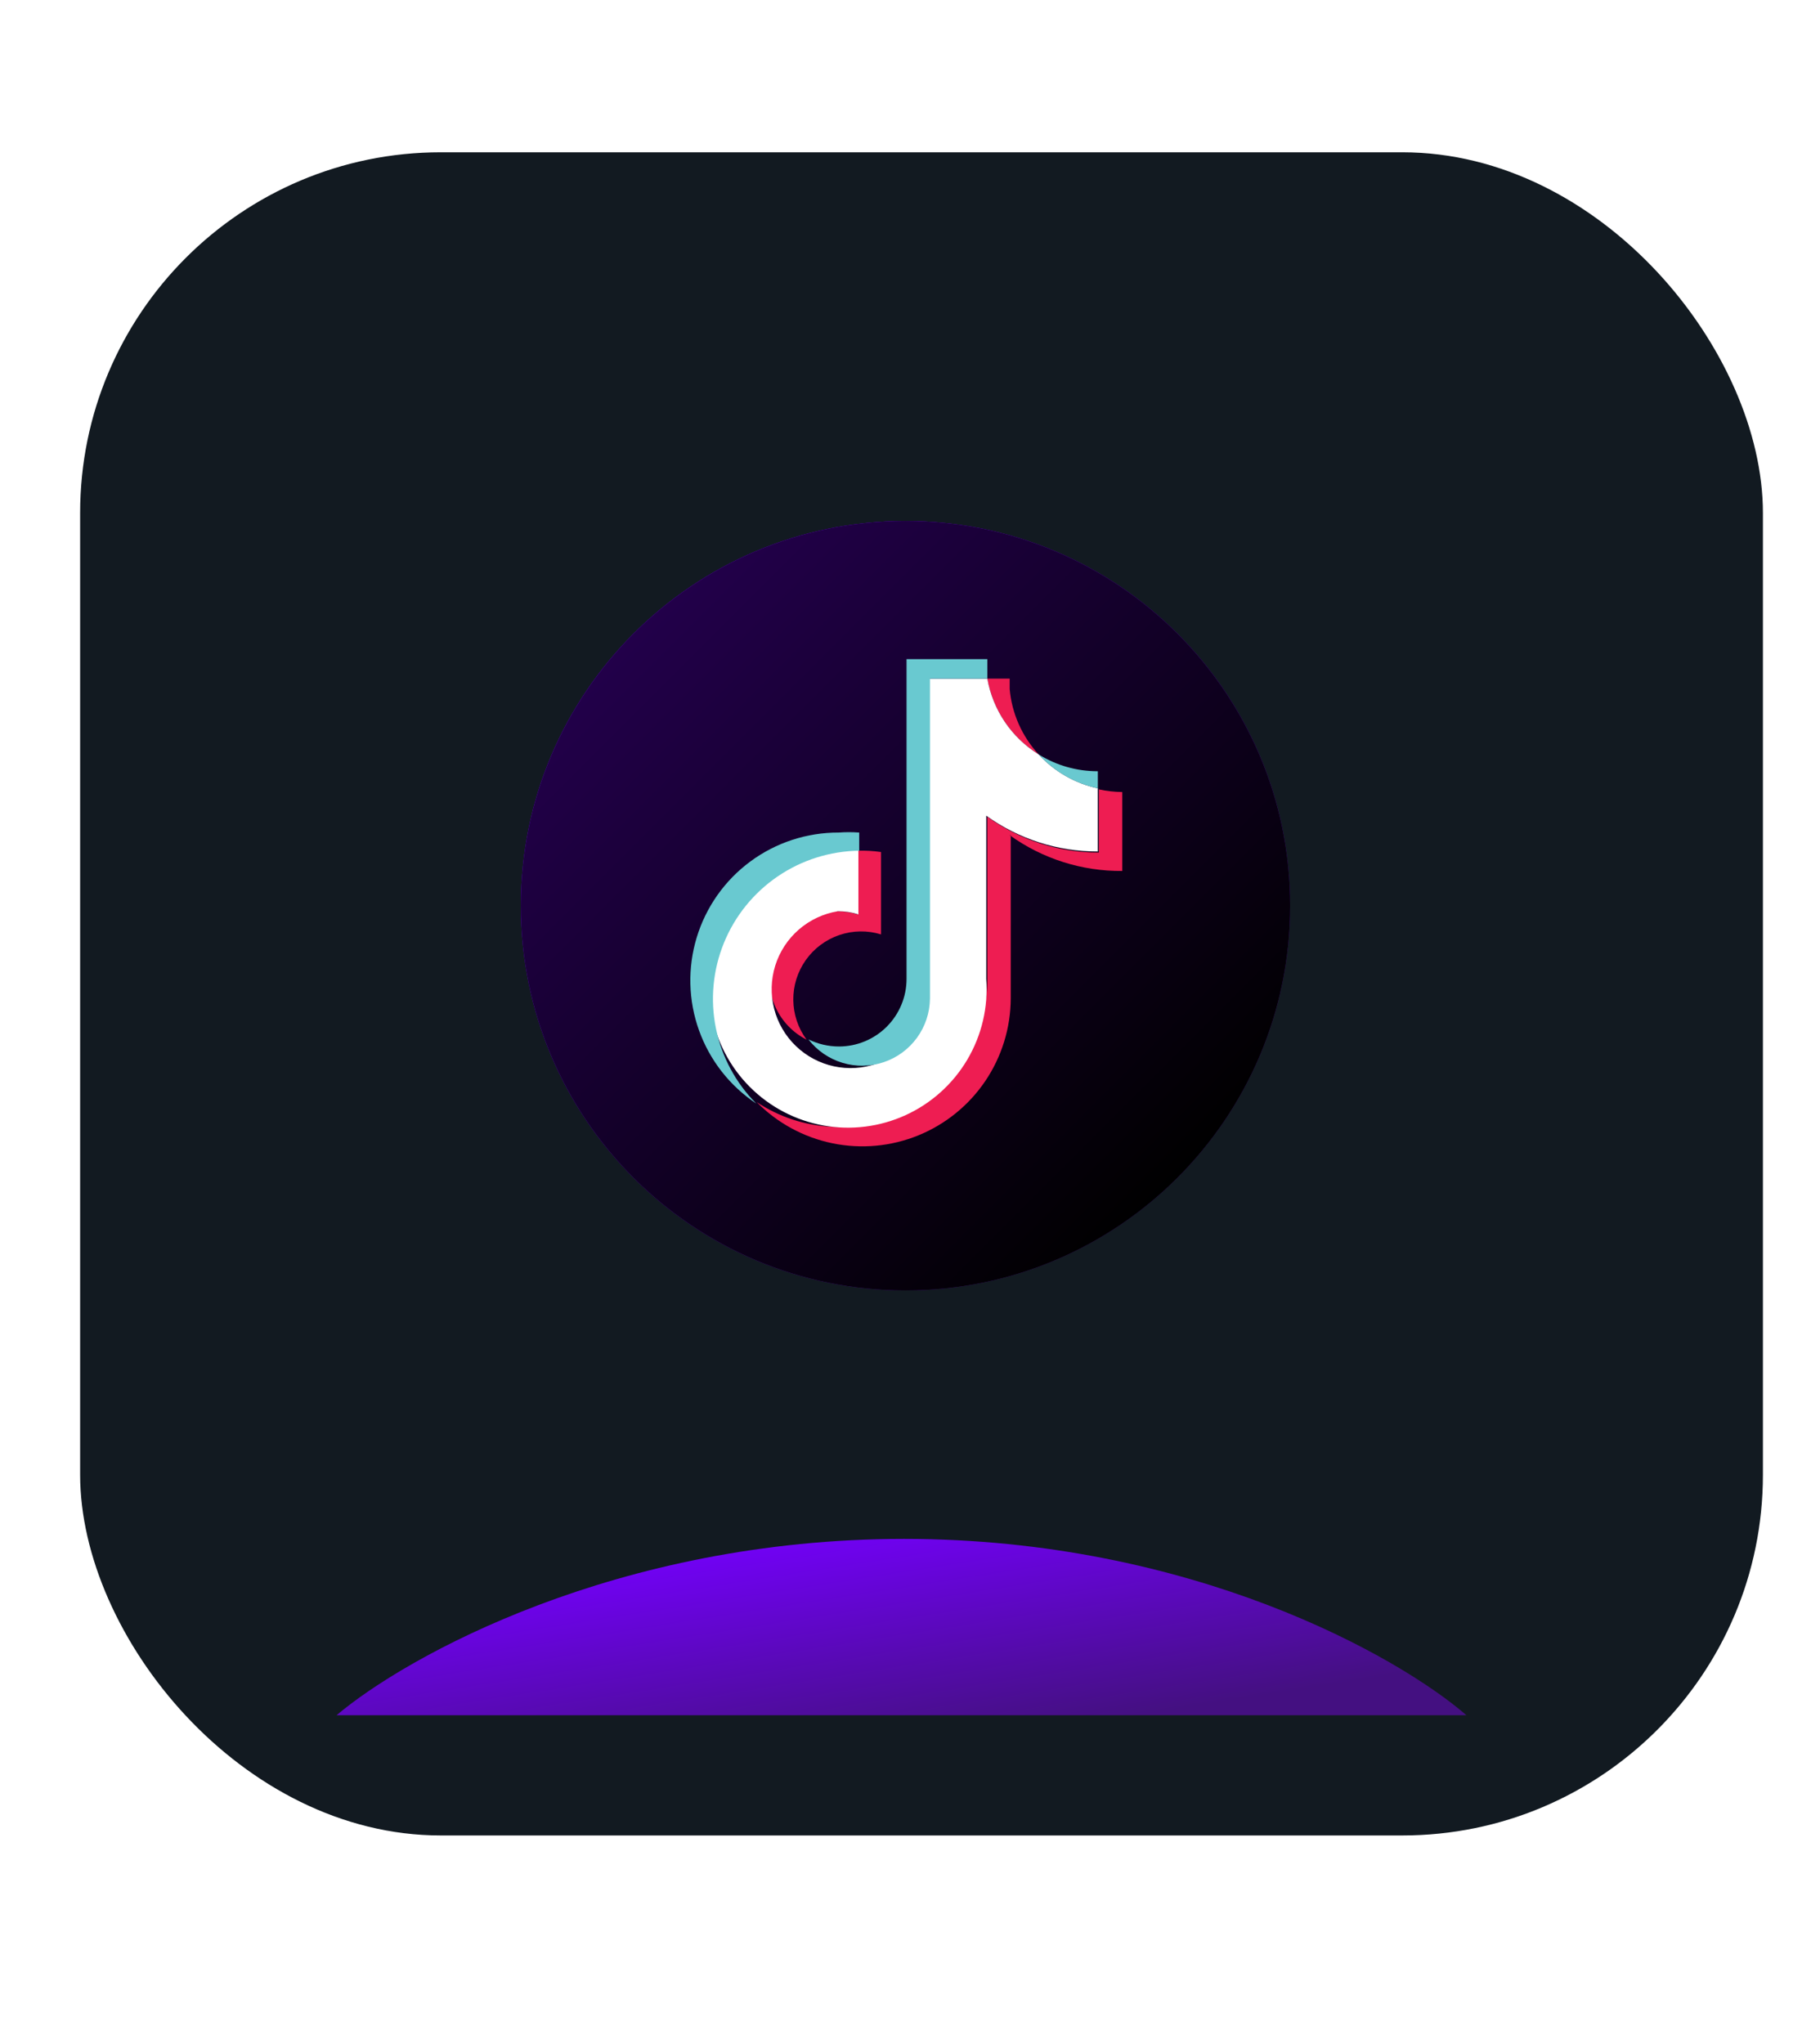 <?xml version="1.0" encoding="UTF-8"?> <svg xmlns="http://www.w3.org/2000/svg" width="226" height="255" viewBox="0 0 226 255" fill="none"> <g filter="url(#filter0_bdii_7_27)"> <rect x="8" y="11" width="210" height="210" rx="45" fill="#121A21"></rect> </g> <g filter="url(#filter1_f_7_27)"> <path d="M113 161C139.51 161 161 139.51 161 113C161 86.49 139.51 65 113 65C86.49 65 65 86.49 65 113C65 139.51 86.49 161 113 161Z" fill="url(#paint0_linear_7_27)"></path> <path fill-rule="evenodd" clip-rule="evenodd" d="M126.001 104.201C130.091 107.145 135.014 108.709 140.053 108.666V98.817C139.071 98.807 138.092 98.697 137.131 98.488V106.368C132.136 106.383 127.264 104.821 123.211 101.903V122.127C123.204 125.476 122.289 128.76 120.563 131.63C118.837 134.5 116.366 136.849 113.411 138.425C110.457 140.002 107.13 140.748 103.785 140.583C100.441 140.419 97.203 139.351 94.417 137.492C96.99 140.107 100.281 141.898 103.873 142.64C107.465 143.381 111.196 143.039 114.594 141.657C117.991 140.275 120.901 137.915 122.956 134.876C125.01 131.838 126.116 128.257 126.133 124.59V104.201H126.001ZM129.613 94.122C127.543 91.88 126.274 89.018 126.001 85.98V84.666H123.211C123.55 86.605 124.297 88.449 125.4 90.079C126.503 91.709 127.939 93.086 129.613 94.122ZM100.655 129.711C99.596 128.278 99.017 126.547 98.999 124.765C98.98 122.983 99.525 121.241 100.554 119.786C101.583 118.332 103.045 117.239 104.731 116.663C106.417 116.087 108.242 116.057 109.947 116.579V106.302C108.979 106.166 108.001 106.111 107.024 106.138V114.083C106.195 113.825 105.332 113.692 104.464 113.689C102.563 113.696 100.719 114.342 99.23 115.523C97.74 116.704 96.692 118.352 96.252 120.201C95.812 122.05 96.007 123.994 96.806 125.719C97.605 127.444 98.96 128.85 100.655 129.711Z" fill="#EE1D52"></path> <path fill-rule="evenodd" clip-rule="evenodd" d="M123.079 101.772C127.133 104.689 132.005 106.252 137 106.237V98.357C134.16 97.741 131.579 96.262 129.613 94.122C127.939 93.086 126.504 91.709 125.4 90.079C124.297 88.449 123.551 86.605 123.211 84.666H115.922V124.622C115.697 126.437 114.971 128.154 113.826 129.579C112.681 131.005 111.161 132.083 109.438 132.694C107.714 133.305 105.854 133.424 104.067 133.038C102.279 132.652 100.635 131.775 99.317 130.507C98 129.239 97.061 127.629 96.607 125.858C96.152 124.087 96.2 122.224 96.744 120.478C97.289 118.732 98.309 117.173 99.689 115.974C101.07 114.775 102.757 113.984 104.562 113.689C105.431 113.687 106.295 113.82 107.123 114.083V106.138C103.602 105.873 100.083 106.691 97.041 108.484C93.998 110.277 91.577 112.957 90.102 116.166C88.627 119.375 88.169 122.958 88.79 126.434C89.412 129.911 91.082 133.114 93.576 135.614C96.071 138.113 99.27 139.79 102.745 140.418C106.221 141.046 109.805 140.596 113.016 139.128C116.228 137.66 118.914 135.244 120.713 132.205C122.512 129.166 123.337 125.649 123.079 122.127V101.772Z" fill="white"></path> <path fill-rule="evenodd" clip-rule="evenodd" d="M137 98.357V96.223C134.389 96.231 131.829 95.503 129.613 94.122C131.572 96.27 134.156 97.751 137 98.357ZM123.211 84.666C123.211 84.305 123.211 83.911 123.211 83.517V82.237H113.131V122.127C113.131 124.365 112.242 126.511 110.66 128.094C109.078 129.676 106.931 130.565 104.694 130.565C103.373 130.563 102.07 130.26 100.885 129.679C101.962 131.069 103.444 132.09 105.127 132.6C106.81 133.11 108.61 133.084 110.278 132.524C111.945 131.965 113.397 130.9 114.432 129.479C115.467 128.057 116.033 126.348 116.053 124.59V84.666H123.211ZM107.222 106.138V103.873C106.369 103.808 105.513 103.808 104.661 103.873C100.693 103.86 96.828 105.126 93.637 107.483C90.446 109.84 88.099 113.163 86.946 116.959C85.792 120.755 85.893 124.822 87.233 128.556C88.573 132.29 91.081 135.493 94.384 137.689C91.814 135.118 90.059 131.846 89.339 128.283C88.618 124.719 88.965 121.022 90.335 117.655C91.705 114.287 94.038 111.399 97.042 109.35C100.045 107.302 103.586 106.184 107.222 106.138Z" fill="#69C9D0"></path> </g> <path d="M113 161C139.51 161 161 139.51 161 113C161 86.49 139.51 65 113 65C86.49 65 65 86.49 65 113C65 139.51 86.49 161 113 161Z" fill="url(#paint1_linear_7_27)"></path> <path fill-rule="evenodd" clip-rule="evenodd" d="M126.001 104.201C130.091 107.145 135.014 108.709 140.053 108.666V98.817C139.071 98.807 138.092 98.697 137.131 98.488V106.368C132.136 106.383 127.264 104.821 123.211 101.903V122.127C123.204 125.476 122.289 128.76 120.563 131.63C118.837 134.5 116.366 136.849 113.411 138.425C110.457 140.002 107.13 140.748 103.785 140.583C100.441 140.419 97.203 139.351 94.417 137.492C96.99 140.107 100.281 141.898 103.873 142.64C107.465 143.381 111.196 143.039 114.594 141.657C117.991 140.275 120.901 137.915 122.956 134.876C125.01 131.838 126.116 128.257 126.133 124.59V104.201H126.001ZM129.613 94.122C127.543 91.88 126.274 89.018 126.001 85.98V84.666H123.211C123.55 86.605 124.297 88.449 125.4 90.079C126.503 91.709 127.939 93.086 129.613 94.122ZM100.655 129.711C99.596 128.278 99.017 126.547 98.999 124.765C98.98 122.983 99.525 121.241 100.554 119.786C101.583 118.332 103.045 117.239 104.731 116.663C106.417 116.087 108.242 116.057 109.947 116.579V106.302C108.979 106.166 108.001 106.111 107.024 106.138V114.083C106.195 113.825 105.332 113.692 104.464 113.689C102.563 113.696 100.719 114.342 99.23 115.523C97.74 116.704 96.692 118.352 96.252 120.201C95.812 122.05 96.007 123.994 96.806 125.719C97.605 127.444 98.96 128.85 100.655 129.711Z" fill="#EE1D52"></path> <path fill-rule="evenodd" clip-rule="evenodd" d="M123.079 101.772C127.133 104.689 132.005 106.252 137 106.237V98.357C134.16 97.741 131.579 96.262 129.613 94.122C127.939 93.086 126.504 91.709 125.4 90.079C124.297 88.449 123.551 86.605 123.211 84.666H115.922V124.622C115.697 126.437 114.971 128.154 113.826 129.579C112.681 131.005 111.161 132.083 109.438 132.694C107.714 133.305 105.854 133.424 104.067 133.038C102.279 132.652 100.635 131.775 99.317 130.507C98 129.239 97.061 127.629 96.607 125.858C96.152 124.087 96.2 122.224 96.744 120.478C97.289 118.732 98.309 117.173 99.689 115.974C101.07 114.775 102.757 113.984 104.562 113.689C105.431 113.687 106.295 113.82 107.123 114.083V106.138C103.602 105.873 100.083 106.691 97.041 108.484C93.998 110.277 91.577 112.957 90.102 116.166C88.627 119.375 88.169 122.958 88.79 126.434C89.412 129.911 91.082 133.114 93.576 135.614C96.071 138.113 99.27 139.79 102.745 140.418C106.221 141.046 109.805 140.596 113.016 139.128C116.228 137.66 118.914 135.244 120.713 132.205C122.512 129.166 123.337 125.649 123.079 122.127V101.772Z" fill="white"></path> <path fill-rule="evenodd" clip-rule="evenodd" d="M137 98.357V96.223C134.389 96.231 131.829 95.503 129.613 94.122C131.572 96.27 134.156 97.751 137 98.357ZM123.211 84.666C123.211 84.305 123.211 83.911 123.211 83.517V82.237H113.131V122.127C113.131 124.365 112.242 126.511 110.66 128.094C109.078 129.676 106.931 130.565 104.694 130.565C103.373 130.563 102.07 130.26 100.885 129.679C101.962 131.069 103.444 132.09 105.127 132.6C106.81 133.11 108.61 133.084 110.278 132.524C111.945 131.965 113.397 130.9 114.432 129.479C115.467 128.057 116.033 126.348 116.053 124.59V84.666H123.211ZM107.222 106.138V103.873C106.369 103.808 105.513 103.808 104.661 103.873C100.693 103.86 96.828 105.126 93.637 107.483C90.446 109.84 88.099 113.163 86.946 116.959C85.792 120.755 85.893 124.822 87.233 128.556C88.573 132.29 91.081 135.493 94.384 137.689C91.814 135.118 90.059 131.846 89.339 128.283C88.618 124.719 88.965 121.022 90.335 117.655C91.705 114.287 94.038 111.399 97.042 109.35C100.045 107.302 103.586 106.184 107.222 106.138Z" fill="#69C9D0"></path> <g filter="url(#filter2_f_7_27)"> <path d="M183 214H42C50.664 206.667 76.958 192 112.825 192C148.692 192 174.553 206.667 183 214Z" fill="url(#paint2_linear_7_27)"></path> </g> <defs> <filter id="filter0_bdii_7_27" x="-220" y="-217" width="666" height="666" filterUnits="userSpaceOnUse" color-interpolation-filters="sRGB"> <feFlood flood-opacity="0" result="BackgroundImageFix"></feFlood> <feGaussianBlur in="BackgroundImageFix" stdDeviation="114"></feGaussianBlur> <feComposite in2="SourceAlpha" operator="in" result="effect1_backgroundBlur_7_27"></feComposite> <feColorMatrix in="SourceAlpha" type="matrix" values="0 0 0 0 0 0 0 0 0 0 0 0 0 0 0 0 0 0 127 0" result="hardAlpha"></feColorMatrix> <feOffset dy="4"></feOffset> <feGaussianBlur stdDeviation="2"></feGaussianBlur> <feComposite in2="hardAlpha" operator="out"></feComposite> <feColorMatrix type="matrix" values="0 0 0 0 0 0 0 0 0 0 0 0 0 0 0 0 0 0 0.25 0"></feColorMatrix> <feBlend mode="normal" in2="effect1_backgroundBlur_7_27" result="effect2_dropShadow_7_27"></feBlend> <feBlend mode="normal" in="SourceGraphic" in2="effect2_dropShadow_7_27" result="shape"></feBlend> <feColorMatrix in="SourceAlpha" type="matrix" values="0 0 0 0 0 0 0 0 0 0 0 0 0 0 0 0 0 0 127 0" result="hardAlpha"></feColorMatrix> <feOffset dx="3" dy="5"></feOffset> <feGaussianBlur stdDeviation="1.5"></feGaussianBlur> <feComposite in2="hardAlpha" operator="arithmetic" k2="-1" k3="1"></feComposite> <feColorMatrix type="matrix" values="0 0 0 0 1 0 0 0 0 1 0 0 0 0 1 0 0 0 0.15 0"></feColorMatrix> <feBlend mode="normal" in2="shape" result="effect3_innerShadow_7_27"></feBlend> <feColorMatrix in="SourceAlpha" type="matrix" values="0 0 0 0 0 0 0 0 0 0 0 0 0 0 0 0 0 0 127 0" result="hardAlpha"></feColorMatrix> <feOffset dx="-1" dy="-1"></feOffset> <feGaussianBlur stdDeviation="2"></feGaussianBlur> <feComposite in2="hardAlpha" operator="arithmetic" k2="-1" k3="1"></feComposite> <feColorMatrix type="matrix" values="0 0 0 0 1 0 0 0 0 1 0 0 0 0 1 0 0 0 0.15 0"></feColorMatrix> <feBlend mode="normal" in2="effect3_innerShadow_7_27" result="effect4_innerShadow_7_27"></feBlend> </filter> <filter id="filter1_f_7_27" x="0" y="0" width="226" height="226" filterUnits="userSpaceOnUse" color-interpolation-filters="sRGB"> <feFlood flood-opacity="0" result="BackgroundImageFix"></feFlood> <feBlend mode="normal" in="SourceGraphic" in2="BackgroundImageFix" result="shape"></feBlend> <feGaussianBlur stdDeviation="32.5" result="effect1_foregroundBlur_7_27"></feGaussianBlur> </filter> <filter id="filter2_f_7_27" x="1" y="151" width="223" height="104" filterUnits="userSpaceOnUse" color-interpolation-filters="sRGB"> <feFlood flood-opacity="0" result="BackgroundImageFix"></feFlood> <feBlend mode="normal" in="SourceGraphic" in2="BackgroundImageFix" result="shape"></feBlend> <feGaussianBlur stdDeviation="20.5" result="effect1_foregroundBlur_7_27"></feGaussianBlur> </filter> <linearGradient id="paint0_linear_7_27" x1="79.052" y1="79.052" x2="146.948" y2="146.948" gradientUnits="userSpaceOnUse"> <stop stop-color="#7500FF"></stop> <stop offset="1" stop-color="#441081"></stop> </linearGradient> <linearGradient id="paint1_linear_7_27" x1="79.052" y1="79.052" x2="146.948" y2="146.948" gradientUnits="userSpaceOnUse"> <stop stop-color="#22004A"></stop> <stop offset="0.96" stop-color="#020003"></stop> <stop offset="1"></stop> </linearGradient> <linearGradient id="paint2_linear_7_27" x1="62.639" y1="195.22" x2="67.379" y2="225.6" gradientUnits="userSpaceOnUse"> <stop stop-color="#7500FF"></stop> <stop offset="1" stop-color="#441081"></stop> </linearGradient> </defs> </svg> 